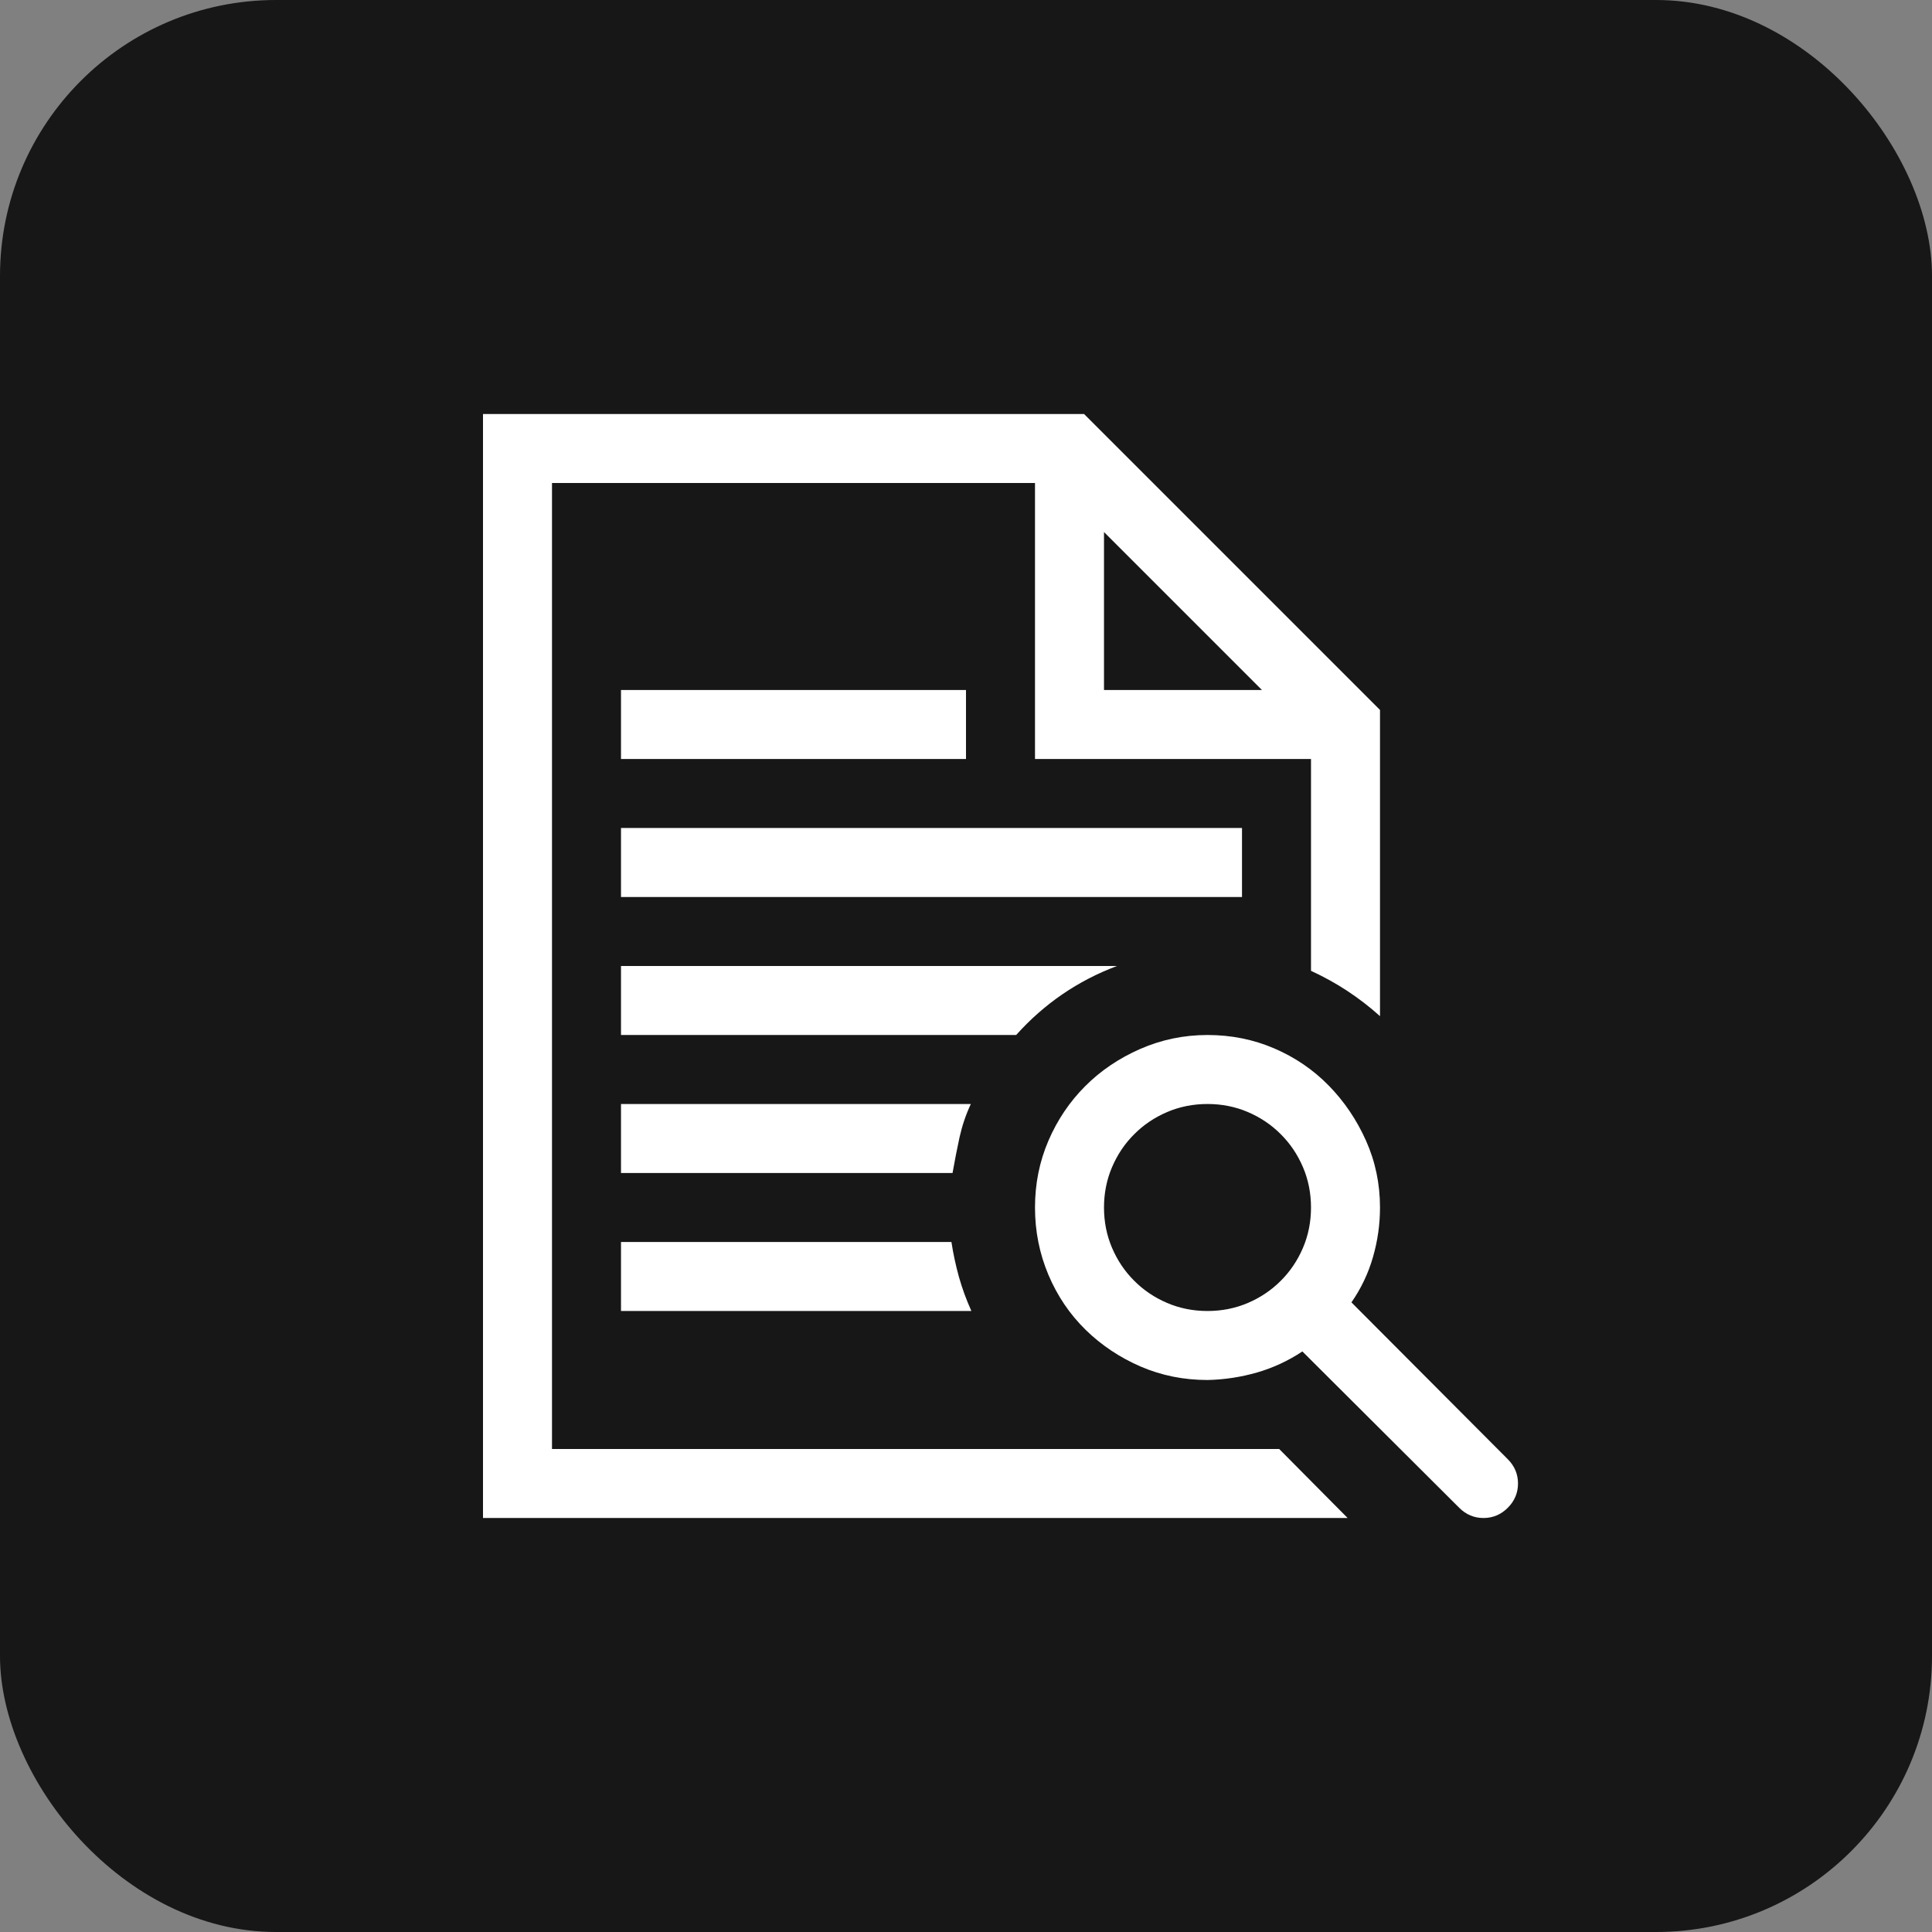 <?xml version="1.0" encoding="UTF-8"?> <svg xmlns="http://www.w3.org/2000/svg" width="28" height="28" viewBox="0 0 28 28" fill="none"><rect x="0" y="0" width="28" height="28" fill="#808080" stroke="none"/><rect width="28" height="28" rx="4" fill="#171717"></rect><path d="M14.07 16C13.997 16.156 13.943 16.318 13.906 16.484C13.87 16.651 13.836 16.823 13.805 17H9V16H14.07ZM9 19V18H13.789C13.815 18.172 13.852 18.341 13.898 18.508C13.945 18.674 14.005 18.838 14.078 19H9ZM8 21H18.539L19.531 22H7V6H15.711L20 10.289V14.727C19.849 14.591 19.69 14.469 19.523 14.359C19.357 14.25 19.182 14.154 19 14.07V11H15V7H8V21ZM16 7.711V10H18.289L16 7.711ZM16.188 14C15.62 14.213 15.133 14.547 14.727 15H9V14H16.188ZM9 10H14V11H9V10ZM18 12V13H9V12H18ZM22 21.5C22 21.635 21.951 21.753 21.852 21.852C21.753 21.951 21.635 22 21.5 22C21.365 22 21.247 21.951 21.148 21.852L18.875 19.586C18.672 19.721 18.453 19.823 18.219 19.891C17.984 19.958 17.745 19.995 17.5 20C17.156 20 16.833 19.935 16.531 19.805C16.229 19.674 15.963 19.497 15.734 19.273C15.505 19.049 15.325 18.784 15.195 18.477C15.065 18.169 15 17.844 15 17.5C15 17.156 15.065 16.833 15.195 16.531C15.325 16.229 15.503 15.966 15.727 15.742C15.95 15.518 16.216 15.338 16.523 15.203C16.831 15.068 17.156 15 17.5 15C17.844 15 18.167 15.065 18.469 15.195C18.771 15.325 19.034 15.505 19.258 15.734C19.482 15.963 19.662 16.229 19.797 16.531C19.932 16.833 20 17.156 20 17.5C20 17.745 19.966 17.984 19.898 18.219C19.831 18.453 19.727 18.672 19.586 18.875L21.852 21.148C21.951 21.247 22 21.365 22 21.5ZM16 17.5C16 17.708 16.039 17.904 16.117 18.086C16.195 18.268 16.302 18.427 16.438 18.562C16.573 18.698 16.732 18.805 16.914 18.883C17.096 18.961 17.292 19 17.5 19C17.708 19 17.904 18.961 18.086 18.883C18.268 18.805 18.427 18.698 18.562 18.562C18.698 18.427 18.805 18.268 18.883 18.086C18.961 17.904 19 17.708 19 17.5C19 17.292 18.961 17.096 18.883 16.914C18.805 16.732 18.698 16.573 18.562 16.438C18.427 16.302 18.268 16.195 18.086 16.117C17.904 16.039 17.708 16 17.5 16C17.292 16 17.096 16.039 16.914 16.117C16.732 16.195 16.573 16.302 16.438 16.438C16.302 16.573 16.195 16.732 16.117 16.914C16.039 17.096 16 17.292 16 17.5Z" fill="white"></path></svg> 